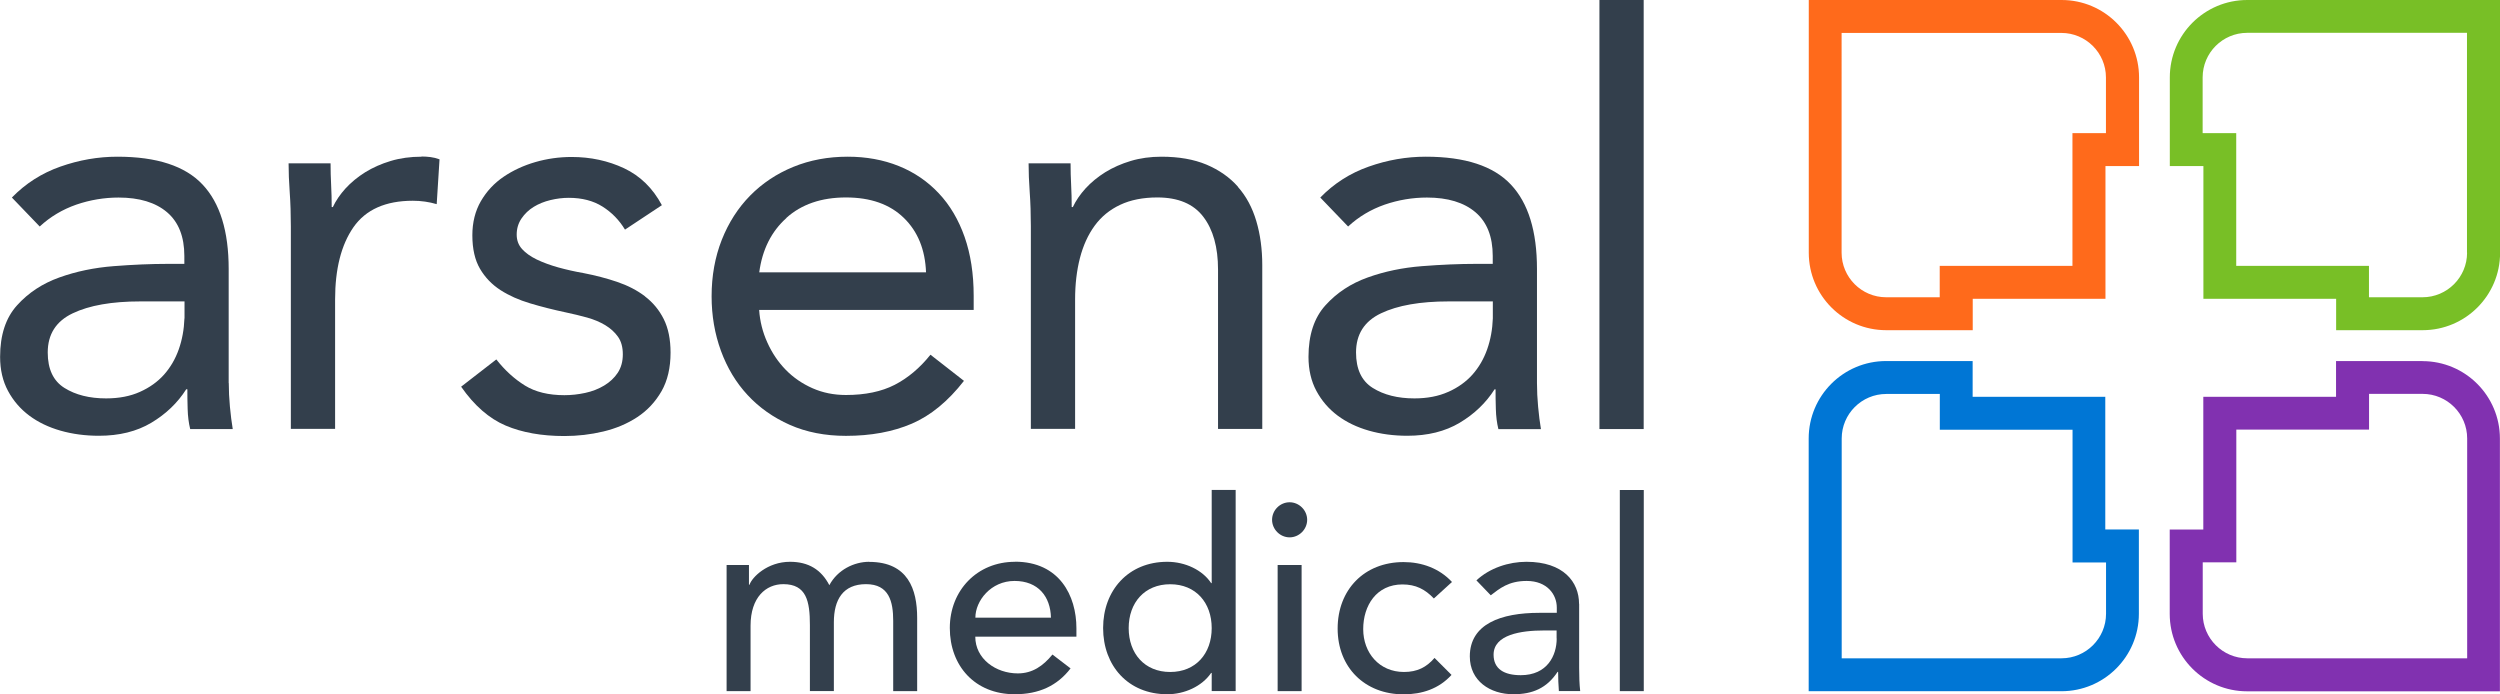<?xml version="1.0" encoding="UTF-8"?> <svg xmlns="http://www.w3.org/2000/svg" id="Layer_1" width="265" height="73.6" viewBox="0 0 265 73.6"><g><path d="M24.24,40.61v-12.09c0-4.01-.92-7-2.77-8.96-1.84-1.96-4.85-2.95-9.02-2.95-2.05,0-4.06,.35-6.05,1.05-1.99,.7-3.7,1.8-5.14,3.28l2.95,3.07c1.12-1.04,2.42-1.81,3.88-2.32,1.46-.5,2.96-.75,4.48-.75,2.2,0,3.92,.52,5.14,1.56,1.22,1.04,1.83,2.59,1.83,4.63v.84h-1.8c-1.72,0-3.62,.08-5.68,.24-2.07,.16-3.99,.56-5.77,1.2-1.79,.64-3.28,1.62-4.48,2.95-1.2,1.32-1.8,3.15-1.8,5.47,0,1.36,.28,2.57,.84,3.61,.56,1.04,1.31,1.91,2.26,2.62,.94,.7,2.05,1.23,3.31,1.59,1.26,.36,2.62,.54,4.06,.54,2.17,0,4.02-.46,5.56-1.38,1.54-.92,2.78-2.1,3.7-3.55h.12c0,.6,0,1.29,.03,2.08,.02,.78,.11,1.49,.27,2.14h4.51c-.12-.72-.22-1.51-.3-2.38-.08-.86-.12-1.69-.12-2.5Zm-4.69-6.86c-.04,1.16-.24,2.26-.6,3.28-.36,1.02-.88,1.91-1.56,2.68-.68,.76-1.53,1.37-2.56,1.83-1.02,.46-2.22,.69-3.58,.69-1.77,0-3.24-.37-4.42-1.11-1.18-.74-1.77-1.99-1.77-3.76,0-1.92,.88-3.31,2.65-4.15,1.76-.84,4.15-1.26,7.16-1.26h4.69v1.8Z" style="fill:#333f4c;"></path><path d="M44.67,16.61c-1.16,0-2.25,.15-3.25,.45-1,.3-1.9,.7-2.71,1.2-.8,.5-1.49,1.07-2.08,1.71-.58,.64-1.03,1.3-1.35,1.98h-.12c0-.8-.02-1.58-.06-2.35-.04-.76-.06-1.52-.06-2.29h-4.45c0,.92,.04,1.95,.12,3.07,.08,1.12,.12,2.33,.12,3.61v21.47h4.69v-13.71c0-3.25,.65-5.8,1.95-7.67,1.3-1.86,3.4-2.8,6.29-2.8,.88,0,1.72,.12,2.53,.36l.3-4.75c-.32-.12-.64-.2-.96-.24-.32-.04-.64-.06-.96-.06Z" style="fill:#333f4c;"></path><path d="M68.37,31.41c-.84-.64-1.83-1.15-2.95-1.53-1.12-.38-2.31-.69-3.55-.93-.92-.16-1.81-.36-2.68-.6-.86-.24-1.62-.52-2.29-.84-.66-.32-1.18-.69-1.56-1.11-.38-.42-.57-.93-.57-1.53,0-.64,.17-1.21,.51-1.71,.34-.5,.77-.91,1.29-1.23,.52-.32,1.11-.56,1.77-.72,.66-.16,1.31-.24,1.95-.24,1.4,0,2.6,.31,3.58,.93,.98,.62,1.77,1.43,2.38,2.44l3.91-2.59c-.96-1.8-2.3-3.11-4-3.91-1.7-.8-3.56-1.2-5.56-1.2-1.32,0-2.61,.18-3.85,.54-1.24,.36-2.37,.88-3.37,1.56-1,.68-1.8,1.54-2.41,2.59-.6,1.04-.9,2.25-.9,3.61,0,1.44,.27,2.63,.81,3.55,.54,.92,1.26,1.67,2.17,2.26,.9,.58,1.95,1.05,3.16,1.41,1.2,.36,2.47,.68,3.79,.96,.76,.16,1.5,.34,2.23,.54,.72,.2,1.36,.47,1.93,.81,.56,.34,1.01,.75,1.35,1.23,.34,.48,.51,1.1,.51,1.86s-.18,1.41-.54,1.96c-.36,.54-.84,.99-1.44,1.35-.6,.36-1.27,.62-2.01,.78-.74,.16-1.47,.24-2.2,.24-1.68,0-3.08-.34-4.18-1.02-1.1-.68-2.12-1.6-3.04-2.77l-3.73,2.89c1.4,2.01,2.98,3.38,4.72,4.12,1.74,.74,3.82,1.11,6.23,1.11,1.4,0,2.78-.16,4.12-.48,1.34-.32,2.55-.83,3.61-1.53,1.06-.7,1.91-1.61,2.56-2.74,.64-1.12,.96-2.49,.96-4.09,0-1.4-.24-2.59-.72-3.55-.48-.96-1.14-1.76-1.99-2.41Z" style="fill:#333f4c;"></path><path d="M83.71,45.03c1.76,.78,3.75,1.17,5.96,1.17,2.65,0,4.97-.43,6.98-1.29,2-.86,3.85-2.38,5.53-4.54l-3.55-2.77c-1.12,1.4-2.39,2.47-3.79,3.19-1.4,.72-3.13,1.08-5.17,1.08-1.28,0-2.47-.24-3.55-.72-1.08-.48-2.03-1.13-2.83-1.95-.8-.82-1.45-1.78-1.95-2.89-.5-1.1-.79-2.26-.87-3.46h22.74v-1.5c0-2.33-.32-4.4-.96-6.23-.64-1.82-1.55-3.37-2.74-4.63-1.18-1.26-2.6-2.23-4.24-2.89-1.64-.66-3.45-.99-5.41-.99-2.09,0-4.01,.36-5.77,1.08-1.76,.72-3.29,1.74-4.57,3.04-1.28,1.3-2.29,2.87-3.01,4.69-.72,1.83-1.08,3.82-1.08,5.99,0,2.05,.33,3.97,.99,5.78,.66,1.8,1.6,3.37,2.83,4.69,1.22,1.32,2.72,2.38,4.48,3.16Zm-.36-21.93c1.6-1.44,3.71-2.17,6.32-2.17s4.65,.72,6.14,2.17c1.48,1.44,2.26,3.37,2.35,5.77h-17.68c.32-2.41,1.28-4.33,2.89-5.77Z" style="fill:#333f4c;"></path><path d="M131.23,19.8c-.88-1-2-1.78-3.34-2.35-1.34-.56-2.94-.84-4.78-.84-1.16,0-2.25,.15-3.25,.45-1,.3-1.9,.7-2.71,1.2-.8,.5-1.49,1.07-2.08,1.71-.58,.64-1.03,1.3-1.35,1.98h-.12c0-.8-.02-1.58-.06-2.35-.04-.76-.06-1.52-.06-2.29h-4.45c0,.92,.04,1.95,.12,3.07,.08,1.12,.12,2.33,.12,3.61v21.47h4.69v-13.71c0-1.6,.17-3.07,.51-4.39,.34-1.32,.86-2.47,1.56-3.43,.7-.96,1.6-1.7,2.71-2.22,1.1-.52,2.42-.78,3.94-.78,2.2,0,3.83,.68,4.87,2.05,1.04,1.36,1.56,3.23,1.56,5.59v16.9h4.69V28.1c0-1.68-.21-3.24-.63-4.66-.42-1.42-1.07-2.64-1.96-3.64Z" style="fill:#333f4c;"></path><path d="M158.41,41.27h.12c0,.6,0,1.29,.03,2.08,.02,.78,.11,1.49,.27,2.14h4.51c-.12-.72-.22-1.51-.3-2.38-.08-.86-.12-1.69-.12-2.5v-12.09c0-4.01-.92-7-2.77-8.96-1.84-1.96-4.85-2.95-9.02-2.95-2.05,0-4.06,.35-6.04,1.05-1.99,.7-3.7,1.8-5.14,3.28l2.95,3.07c1.12-1.04,2.42-1.81,3.88-2.32,1.46-.5,2.96-.75,4.48-.75,2.2,0,3.92,.52,5.14,1.56,1.22,1.04,1.83,2.59,1.83,4.63v.84h-1.8c-1.73,0-3.62,.08-5.68,.24-2.07,.16-3.99,.56-5.77,1.2-1.79,.64-3.28,1.62-4.48,2.95-1.2,1.32-1.8,3.15-1.8,5.47,0,1.36,.28,2.57,.84,3.61,.56,1.04,1.31,1.91,2.26,2.62,.94,.7,2.05,1.23,3.31,1.59,1.26,.36,2.62,.54,4.06,.54,2.17,0,4.02-.46,5.56-1.38,1.54-.92,2.78-2.1,3.7-3.55Zm-4.9,.27c-1.02,.46-2.22,.69-3.58,.69-1.77,0-3.24-.37-4.42-1.11-1.18-.74-1.77-1.99-1.77-3.76,0-1.92,.88-3.31,2.65-4.15,1.76-.84,4.15-1.26,7.16-1.26h4.69v1.8c-.04,1.16-.24,2.26-.6,3.28-.36,1.02-.88,1.91-1.56,2.68-.68,.76-1.53,1.37-2.56,1.83Z" style="fill:#333f4c;"></path><rect x="169.54" y="0" width="4.69" height="45.48" style="fill:#333f4c;"></rect><path d="M92.14,59.55c-1.61,0-3.36,.85-4.23,2.48-.85-1.64-2.2-2.48-4.17-2.48-2.4,0-4.03,1.64-4.29,2.43h-.06v-2.09h-2.37v13.37h2.54v-6.94c0-3.02,1.64-4.4,3.47-4.4,2.45,0,2.82,1.8,2.82,4.34v6.99h2.54v-7.3c0-2.37,.96-4.03,3.41-4.03s2.88,1.86,2.88,3.89v7.45h2.54v-7.78c0-2.99-.96-5.92-5.08-5.92Z" style="fill:#333f4c;"></path><path d="M107.59,59.55c-4,0-6.91,3.02-6.91,7.02s2.65,7.02,6.88,7.02c2.57,0,4.51-.9,5.92-2.74l-1.92-1.47c-.99,1.21-2.12,2-3.67,2-2.34,0-4.51-1.55-4.51-3.89h10.72v-.9c0-3.44-1.8-7.05-6.51-7.05Zm-4.2,5.92c0-1.78,1.64-3.89,4.15-3.89s3.81,1.66,3.86,3.89h-8.01Z" style="fill:#333f4c;"></path><path d="M128.44,61.81h-.06c-.9-1.38-2.74-2.26-4.65-2.26-4.12,0-6.8,3.02-6.8,7.02s2.65,7.02,6.8,7.02c1.8,0,3.67-.82,4.65-2.26h.06v1.92h2.54v-21.32h-2.54v9.87Zm-4.4,9.42c-2.71,0-4.4-1.95-4.4-4.65s1.69-4.65,4.4-4.65,4.4,1.95,4.4,4.65-1.69,4.65-4.4,4.65Z" style="fill:#333f4c;"></path><rect x="135.43" y="59.89" width="2.54" height="13.37" style="fill:#333f4c;"></rect><path d="M136.7,53.24c-1.02,0-1.86,.85-1.86,1.86s.85,1.86,1.86,1.86,1.86-.85,1.86-1.86-.85-1.86-1.86-1.86Z" style="fill:#333f4c;"></path><path d="M148.66,61.95c1.41,0,2.4,.51,3.33,1.49l1.92-1.75c-1.33-1.44-3.19-2.11-5.13-2.11-4.17,0-6.99,2.93-6.99,7.05s2.88,6.97,6.99,6.97c1.95,0,3.75-.59,5.08-2.06l-1.8-1.8c-.85,.99-1.83,1.49-3.24,1.49-2.62,0-4.32-2.03-4.32-4.54s1.41-4.74,4.17-4.74Z" style="fill:#333f4c;"></path><path d="M167.38,64.01c0-2.31-1.64-4.46-5.58-4.46-1.86,0-3.89,.65-5.3,1.97l1.52,1.58c.93-.7,1.86-1.52,3.81-1.52,2.17,0,3.19,1.44,3.19,2.82v.56h-1.86c-4.06,0-7.36,1.18-7.36,4.62,0,2.59,2.14,4.01,4.62,4.01,2.03,0,3.55-.65,4.68-2.37h.06c0,.68,.03,1.35,.08,2.03h2.26c-.08-.71-.11-1.49-.11-2.43v-6.82Zm-2.37,3.67c0,1.8-.99,3.89-3.81,3.89-1.75,0-2.88-.65-2.88-2.17,0-2.14,2.93-2.57,5.33-2.57h1.35v.85Z" style="fill:#333f4c;"></path><rect x="171.7" y="51.94" width="2.54" height="21.32" style="fill:#333f4c;"></rect></g><path d="M223.17,42.06h-14.07v-3.79h-9.17c-4.53,0-8.21,3.67-8.21,8.21v26.79h26.79c4.53,0,8.21-3.67,8.21-8.21v-8.94h-3.56v-14.07Zm.07,17.55v5.45c0,2.6-2.12,4.72-4.72,4.72h-23.3v-23.3c0-2.6,2.12-4.72,4.72-4.72h5.68v3.79h14.07v14.07h3.56Z" style="fill:#0076d5;"></path><path d="M218.52,0h-26.79V26.79c0,4.53,3.67,8.21,8.21,8.21h9.17v-3.33h14.07v-14.07h3.56V8.21c0-4.53-3.67-8.21-8.21-8.21Zm4.72,14.11h-3.56v14.07h-14.07v3.33h-5.68c-2.6,0-4.72-2.12-4.72-4.72V3.49h23.3c2.6,0,4.72,2.12,4.72,4.72v5.91Z" style="fill:#ff6a1b;"></path><path d="M256.79,38.27h-9.17v3.79h-14.07v14.07h-3.56v8.94c0,4.53,3.67,8.21,8.21,8.21h26.79v-26.79c0-4.53-3.67-8.21-8.21-8.21Zm4.72,31.51h-23.3c-2.6,0-4.72-2.12-4.72-4.72v-5.45h3.56v-14.07h14.07v-3.79h5.68c2.6,0,4.72,2.12,4.72,4.72v23.3Z" style="fill:#8131b0;"></path><path d="M238.21,0c-4.53,0-8.21,3.67-8.21,8.21v9.39h3.56v14.07h14.07v3.33h9.17c4.53,0,8.21-3.67,8.21-8.21V0h-26.79Zm23.3,26.79c0,2.6-2.12,4.72-4.72,4.72h-5.68v-3.33h-14.07V14.11h-3.56v-5.91c0-2.6,2.12-4.72,4.72-4.72h23.3V26.79Z" style="fill:#78bf26;"></path></svg> 